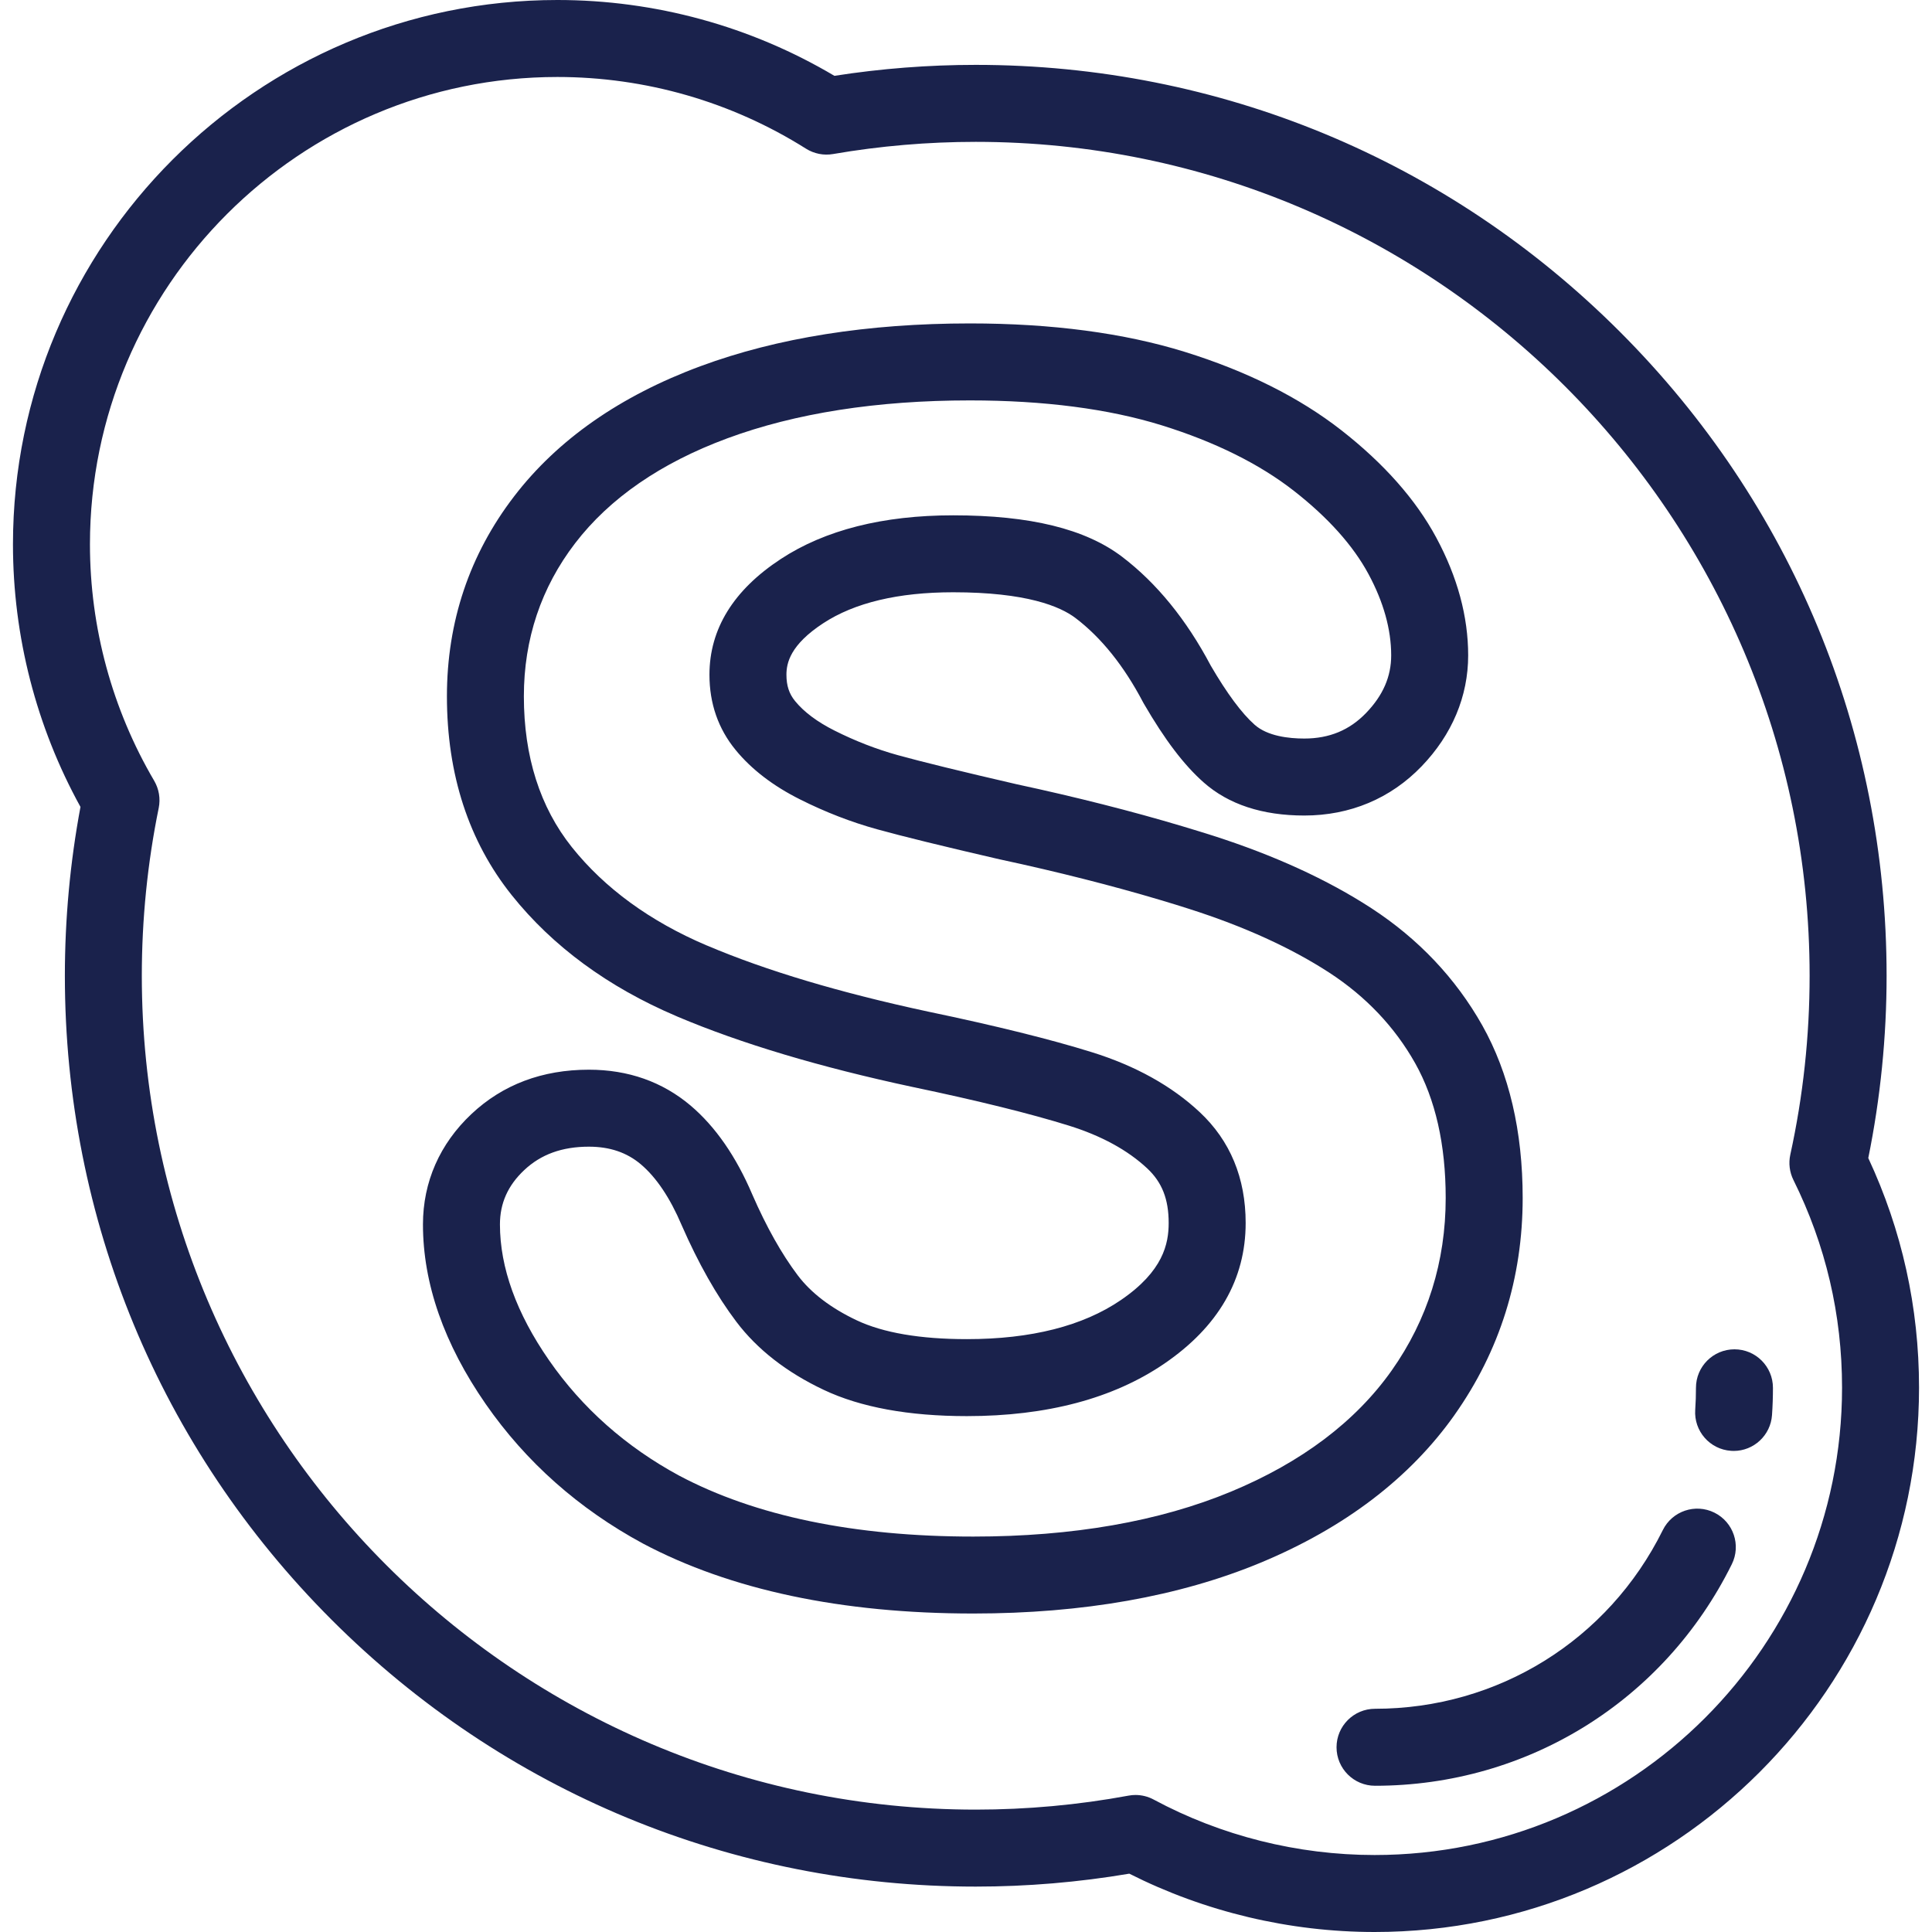 <svg width="52" height="52" viewBox="0 0 52 52" fill="none" xmlns="http://www.w3.org/2000/svg">
<path d="M36.91 24.444C35.73 23.676 34.295 23.02 32.644 22.491C32.401 22.414 32.135 22.332 31.831 22.241C30.46 21.831 28.957 21.451 27.363 21.108C25.877 20.765 24.801 20.501 24.165 20.325C23.593 20.167 23.021 19.945 22.462 19.664C22 19.432 21.642 19.166 21.401 18.871C21.239 18.674 21.167 18.454 21.167 18.16C21.167 17.844 21.27 17.356 22.155 16.776C22.999 16.222 24.177 15.941 25.655 15.941C27.623 15.941 28.532 16.319 28.948 16.635C29.64 17.16 30.251 17.922 30.765 18.9C30.772 18.913 30.779 18.925 30.786 18.938C31.354 19.916 31.866 20.59 32.397 21.059C33.064 21.65 33.976 21.95 35.106 21.95C36.338 21.95 37.43 21.491 38.264 20.624C39.083 19.772 39.516 18.74 39.516 17.64C39.516 16.595 39.228 15.529 38.658 14.471C38.108 13.447 37.247 12.474 36.101 11.579C34.976 10.7 33.561 9.991 31.893 9.472C30.256 8.963 28.309 8.705 26.106 8.705C23.36 8.705 20.921 9.091 18.857 9.855C16.696 10.654 15.007 11.833 13.837 13.36C12.637 14.924 12.029 16.735 12.029 18.742C12.029 20.844 12.616 22.645 13.774 24.094C14.874 25.47 16.364 26.566 18.204 27.349C18.216 27.355 18.229 27.36 18.242 27.366C19.944 28.086 22.067 28.722 24.559 29.255C26.317 29.623 27.734 29.974 28.771 30.297C29.643 30.569 30.352 30.956 30.876 31.446C31.277 31.821 31.455 32.275 31.455 32.917C31.455 33.474 31.309 34.213 30.169 34.991C29.148 35.689 27.753 36.043 26.024 36.043C24.767 36.043 23.768 35.872 23.056 35.535C22.363 35.207 21.83 34.8 21.471 34.325C21.041 33.756 20.628 33.022 20.249 32.152C19.812 31.126 19.253 30.32 18.587 29.756C17.829 29.116 16.909 28.791 15.85 28.791C14.595 28.791 13.531 29.192 12.69 29.983C11.836 30.786 11.384 31.814 11.384 32.955C11.384 34.547 11.952 36.173 13.072 37.788C14.154 39.347 15.575 40.609 17.304 41.544C19.662 42.794 22.654 43.428 26.197 43.428C29.143 43.428 31.746 42.967 33.932 42.059C36.194 41.118 37.95 39.78 39.151 38.081C39.151 38.08 39.151 38.08 39.151 38.08C40.367 36.359 40.983 34.394 40.983 32.242C40.983 30.445 40.617 28.883 39.896 27.599C39.181 26.331 38.177 25.269 36.91 24.444ZM37.458 36.886C36.486 38.261 35.032 39.358 33.136 40.146C31.204 40.95 28.869 41.357 26.196 41.357C22.995 41.357 20.33 40.804 18.282 39.718C16.849 38.943 15.668 37.897 14.775 36.608C13.9 35.346 13.456 34.117 13.456 32.956C13.456 32.385 13.67 31.906 14.11 31.493C14.56 31.069 15.13 30.863 15.85 30.863C16.413 30.863 16.871 31.019 17.249 31.338C17.665 31.691 18.033 32.238 18.346 32.973C18.795 34.001 19.29 34.876 19.818 35.574C20.38 36.319 21.172 36.936 22.17 37.408C23.16 37.877 24.457 38.115 26.023 38.115C28.177 38.115 29.965 37.64 31.337 36.703C32.79 35.711 33.527 34.437 33.527 32.917C33.527 31.706 33.111 30.702 32.291 29.934C31.537 29.228 30.56 28.685 29.387 28.32C28.288 27.977 26.806 27.609 24.987 27.229C22.624 26.723 20.623 26.126 19.041 25.454C19.036 25.452 19.031 25.45 19.026 25.448C19.025 25.448 19.023 25.447 19.022 25.447C17.498 24.799 16.277 23.909 15.392 22.802C14.535 21.728 14.1 20.362 14.1 18.742C14.1 17.202 14.564 15.815 15.48 14.621C16.409 13.409 17.787 12.459 19.575 11.798C21.408 11.12 23.605 10.777 26.105 10.777C28.099 10.777 29.839 11.003 31.277 11.45C32.704 11.895 33.898 12.487 34.825 13.211C35.744 13.929 36.42 14.683 36.834 15.453C37.239 16.205 37.444 16.941 37.444 17.64C37.444 18.21 37.224 18.717 36.77 19.188C36.324 19.652 35.779 19.878 35.105 19.878C34.687 19.878 34.115 19.814 33.769 19.507C33.422 19.2 33.025 18.665 32.588 17.916C31.933 16.677 31.13 15.692 30.202 14.986C29.214 14.235 27.727 13.87 25.654 13.87C23.766 13.87 22.206 14.265 21.018 15.044C19.742 15.88 19.095 16.929 19.095 18.161C19.095 18.934 19.331 19.614 19.798 20.184C20.225 20.706 20.809 21.154 21.533 21.516C22.211 21.857 22.911 22.128 23.611 22.321C24.277 22.506 25.385 22.778 26.904 23.129C26.909 23.13 26.915 23.131 26.92 23.132C28.463 23.464 29.916 23.832 31.238 24.226C31.53 24.313 31.783 24.391 32.012 24.465C33.487 24.936 34.755 25.514 35.779 26.18C36.763 26.821 37.54 27.64 38.089 28.616C38.634 29.586 38.911 30.806 38.911 32.243C38.911 33.958 38.422 35.52 37.458 36.886Z" fill="#1A224C"/>
<path d="M50.285 31.169C50.612 29.558 50.778 27.909 50.778 26.262C50.778 19.714 48.228 13.557 43.597 8.927C38.967 4.296 32.81 1.746 26.262 1.746C24.991 1.746 23.713 1.845 22.458 2.041C20.203 0.704 17.634 0 15.002 0C6.922 0 0.349 6.573 0.349 14.652C0.349 17.126 0.976 19.56 2.166 21.718C1.887 23.209 1.746 24.735 1.746 26.262C1.746 32.81 4.296 38.967 8.926 43.597C13.557 48.228 19.713 50.778 26.262 50.778C27.645 50.778 29.034 50.661 30.395 50.43C32.431 51.458 34.706 52 36.998 52C45.078 52 51.651 45.427 51.651 37.348C51.651 35.188 51.191 33.111 50.285 31.169ZM36.998 49.928C34.925 49.928 32.868 49.412 31.052 48.436C30.9 48.354 30.731 48.312 30.561 48.312C30.498 48.312 30.436 48.318 30.373 48.33C29.022 48.58 27.639 48.706 26.262 48.706C13.886 48.706 3.817 38.638 3.817 26.262C3.817 24.742 3.97 23.223 4.272 21.747C4.323 21.496 4.279 21.236 4.15 21.015C3.019 19.09 2.421 16.89 2.421 14.652C2.421 7.715 8.065 2.072 15.002 2.072C17.376 2.072 19.69 2.739 21.694 4.002C21.911 4.138 22.17 4.19 22.422 4.146C23.686 3.928 24.977 3.818 26.262 3.818C38.638 3.818 48.706 13.886 48.706 26.262C48.706 27.881 48.532 29.501 48.186 31.079C48.136 31.309 48.166 31.55 48.271 31.761C49.139 33.509 49.579 35.388 49.579 37.348C49.579 44.285 43.935 49.928 36.998 49.928Z" fill="#1A224C"/>
<path d="M46.143 40.713C45.63 40.459 45.009 40.669 44.755 41.182C43.286 44.149 40.317 45.992 37.009 45.992C36.437 45.992 35.973 46.456 35.973 47.028C35.973 47.6 36.437 48.064 37.009 48.064C41.111 48.064 44.79 45.779 46.612 42.101C46.866 41.589 46.656 40.967 46.143 40.713Z" fill="#1A224C"/>
<path d="M46.683 36.317C46.111 36.317 45.647 36.781 45.647 37.353C45.647 37.55 45.641 37.749 45.627 37.946C45.589 38.517 46.02 39.011 46.591 39.049C46.615 39.051 46.638 39.052 46.662 39.052C47.202 39.052 47.657 38.633 47.694 38.085C47.711 37.842 47.719 37.596 47.719 37.353C47.719 36.781 47.255 36.317 46.683 36.317Z" fill="#1A224C"/>
</svg>
